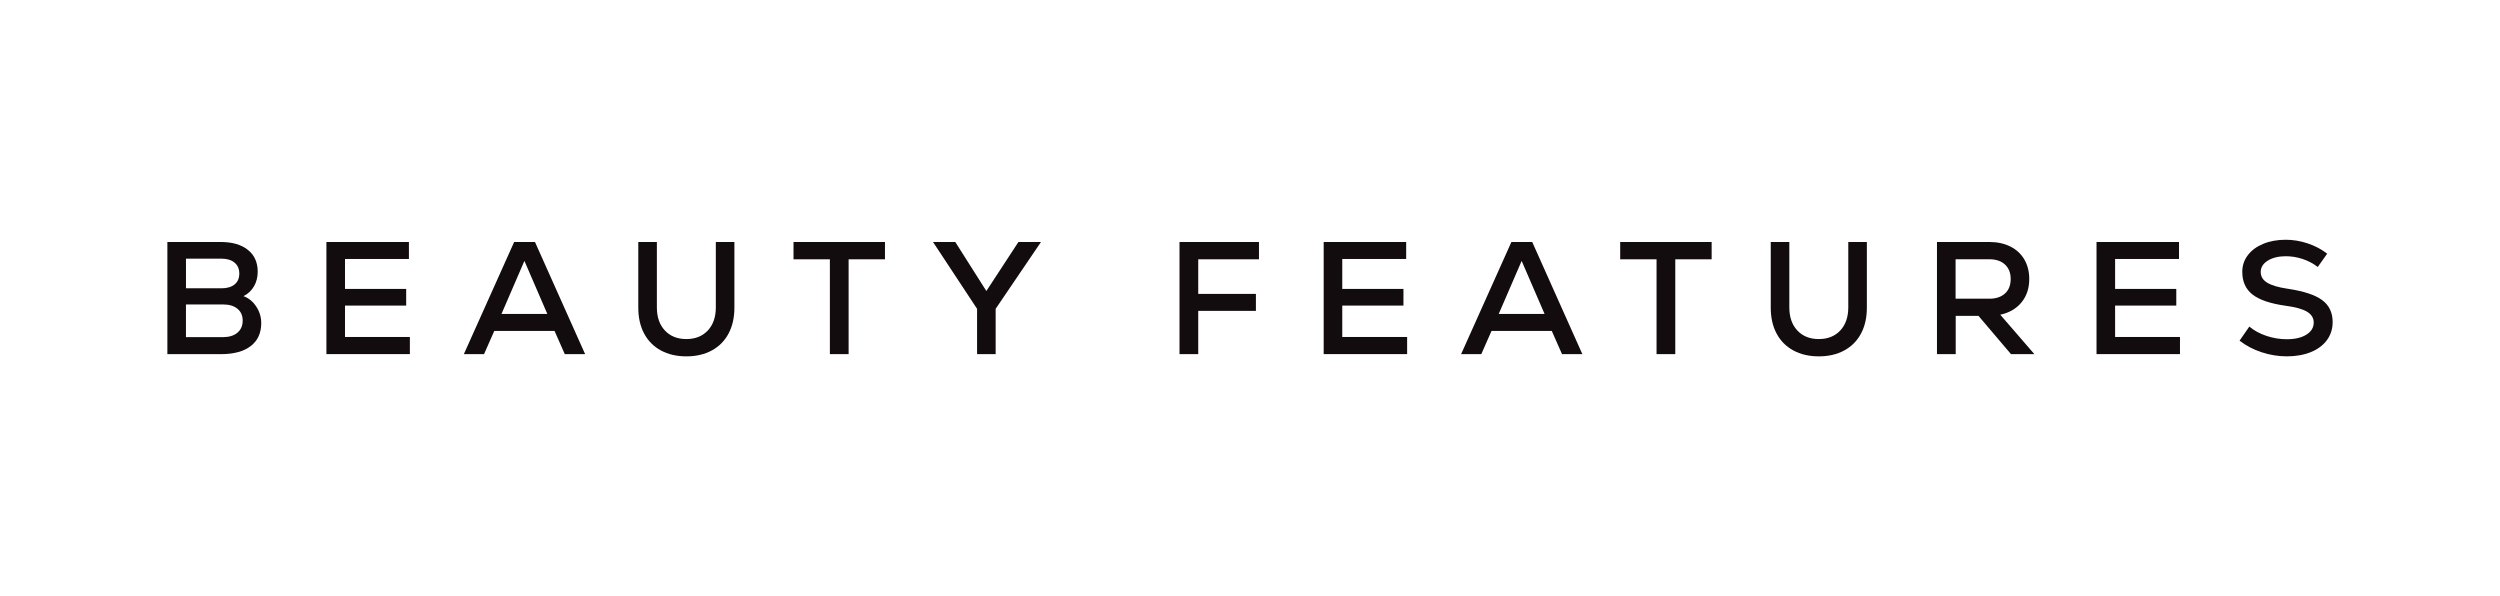 <?xml version="1.0" encoding="UTF-8"?><svg id="Layer_1" xmlns="http://www.w3.org/2000/svg" viewBox="0 0 1275.59 304.16"><defs><style>.cls-1{fill:#130c0e;stroke-width:0px;}</style></defs><path class="cls-1" d="M85.4,123.48h27.3c5.83,0,10.42,1.34,13.77,4.01,3.35,2.67,5.02,6.38,5.02,11.12,0,2.83-.64,5.34-1.92,7.52s-3.07,3.84-5.35,4.98c2.62.93,4.78,2.68,6.5,5.27,1.72,2.59,2.57,5.41,2.57,8.46,0,5.07-1.78,8.98-5.35,11.73-3.57,2.75-8.65,4.13-15.24,4.13h-27.3v-57.21ZM113.03,147.1c2.83,0,5.05-.65,6.66-1.96,1.61-1.31,2.41-3.16,2.41-5.56s-.8-4.19-2.41-5.56c-1.61-1.36-3.83-2.04-6.66-2.04h-18.14v15.12h18.14ZM113.76,172.02c3.11,0,5.56-.75,7.36-2.25,1.8-1.5,2.7-3.56,2.7-6.17s-.89-4.58-2.66-6.05c-1.77-1.47-4.21-2.21-7.32-2.21h-18.96v16.67h18.88Z"/><path class="cls-1" d="M166.55,123.48h42.09v8.66h-32.61v15.28h31.22v8.5h-31.22v16.02h33.1v8.74h-42.58v-57.21Z"/><path class="cls-1" d="M262.34,123.48h10.63l25.58,57.21h-10.38l-5.23-11.85h-30.73l-5.23,11.85h-10.3l25.66-57.21ZM279.26,160.17l-11.69-27.05-11.69,27.05h23.38Z"/><path class="cls-1" d="M337.2,178.81c-3.71-2.02-6.55-4.89-8.54-8.62-1.99-3.73-2.98-8.13-2.98-13.2v-33.51h9.48v33.34c0,4.96,1.36,8.9,4.09,11.81,2.72,2.92,6.37,4.37,10.95,4.37s8.23-1.46,10.95-4.37c2.72-2.91,4.09-6.85,4.09-11.81v-33.34h9.48v33.51c0,5.07-1,9.47-2.98,13.2-1.99,3.73-4.84,6.61-8.54,8.62-3.71,2.01-8.04,3.02-12.99,3.02s-9.29-1.01-12.99-3.02Z"/><path class="cls-1" d="M404.87,123.48h46.67v8.83h-18.55v48.38h-9.56v-48.38h-18.55v-8.83Z"/><path class="cls-1" d="M498.53,157.56l-22.47-34.08h11.36l15.86,25.01,16.35-25.01h11.52l-23.13,34.08v23.13h-9.48v-23.13Z"/><path class="cls-1" d="M601.83,123.48h40.54v8.83h-30.98v17.65h29.42v8.66h-29.42v22.07h-9.56v-57.21Z"/><path class="cls-1" d="M675.39,123.48h42.09v8.66h-32.61v15.28h31.22v8.5h-31.22v16.02h33.1v8.74h-42.58v-57.21Z"/><path class="cls-1" d="M771.17,123.48h10.63l25.58,57.21h-10.38l-5.23-11.85h-30.73l-5.23,11.85h-10.3l25.66-57.21ZM788.09,160.17l-11.69-27.05-11.69,27.05h23.38Z"/><path class="cls-1" d="M826.67,123.48h46.67v8.83h-18.55v48.38h-9.56v-48.38h-18.55v-8.83Z"/><path class="cls-1" d="M915.02,178.81c-3.71-2.02-6.55-4.89-8.54-8.62-1.99-3.73-2.98-8.13-2.98-13.2v-33.51h9.48v33.34c0,4.96,1.36,8.9,4.09,11.81,2.72,2.92,6.37,4.37,10.95,4.37s8.23-1.46,10.95-4.37c2.72-2.91,4.09-6.85,4.09-11.81v-33.34h9.48v33.51c0,5.07-1,9.47-2.98,13.2-1.99,3.73-4.84,6.61-8.54,8.62-3.71,2.01-8.04,3.02-12.99,3.02s-9.29-1.01-12.99-3.02Z"/><path class="cls-1" d="M988.32,123.48h26.81c4.03,0,7.59.78,10.67,2.33s5.45,3.76,7.11,6.62c1.66,2.86,2.49,6.17,2.49,9.93,0,4.74-1.32,8.72-3.96,11.93-2.64,3.21-6.25,5.31-10.83,6.29l17.4,20.11h-11.93l-16.59-19.53h-11.61v19.53h-9.56v-57.21ZM1015.05,152.41c3.38,0,6.03-.89,7.97-2.66s2.9-4.24,2.9-7.4-.97-5.56-2.9-7.36-4.59-2.7-7.97-2.7h-17.24v20.11h17.24Z"/><path class="cls-1" d="M1069.72,123.48h42.09v8.66h-32.61v15.28h31.22v8.5h-31.22v16.02h33.1v8.74h-42.58v-57.21Z"/><path class="cls-1" d="M1153.98,179.75c-4.2-1.39-7.96-3.36-11.28-5.93l4.99-7.19c2.4,2.02,5.3,3.6,8.7,4.74,3.4,1.14,6.87,1.72,10.42,1.72,4.14,0,7.46-.77,9.97-2.33,2.5-1.55,3.76-3.61,3.76-6.17,0-2.34-1.14-4.19-3.43-5.56-2.29-1.36-5.91-2.37-10.87-3.02-7.79-1.09-13.43-3-16.92-5.72s-5.23-6.59-5.23-11.61c0-3.16.94-5.98,2.82-8.46,1.88-2.48,4.49-4.41,7.85-5.8,3.35-1.39,7.18-2.09,11.49-2.09,3.81,0,7.57.63,11.28,1.88,3.7,1.25,7,2.99,9.89,5.23l-4.82,6.78c-2.34-1.8-4.93-3.16-7.77-4.09s-5.67-1.39-8.5-1.39c-3.76,0-6.84.75-9.23,2.25-2.4,1.5-3.6,3.42-3.6,5.76s1.09,4.11,3.27,5.47c2.18,1.36,5.67,2.4,10.46,3.11,8.12,1.2,13.97,3.12,17.57,5.76,3.6,2.64,5.4,6.39,5.4,11.24,0,3.49-.97,6.55-2.9,9.19-1.94,2.64-4.68,4.69-8.21,6.13-3.54,1.44-7.63,2.17-12.26,2.17-4.36,0-8.64-.69-12.83-2.08Z"/></svg>